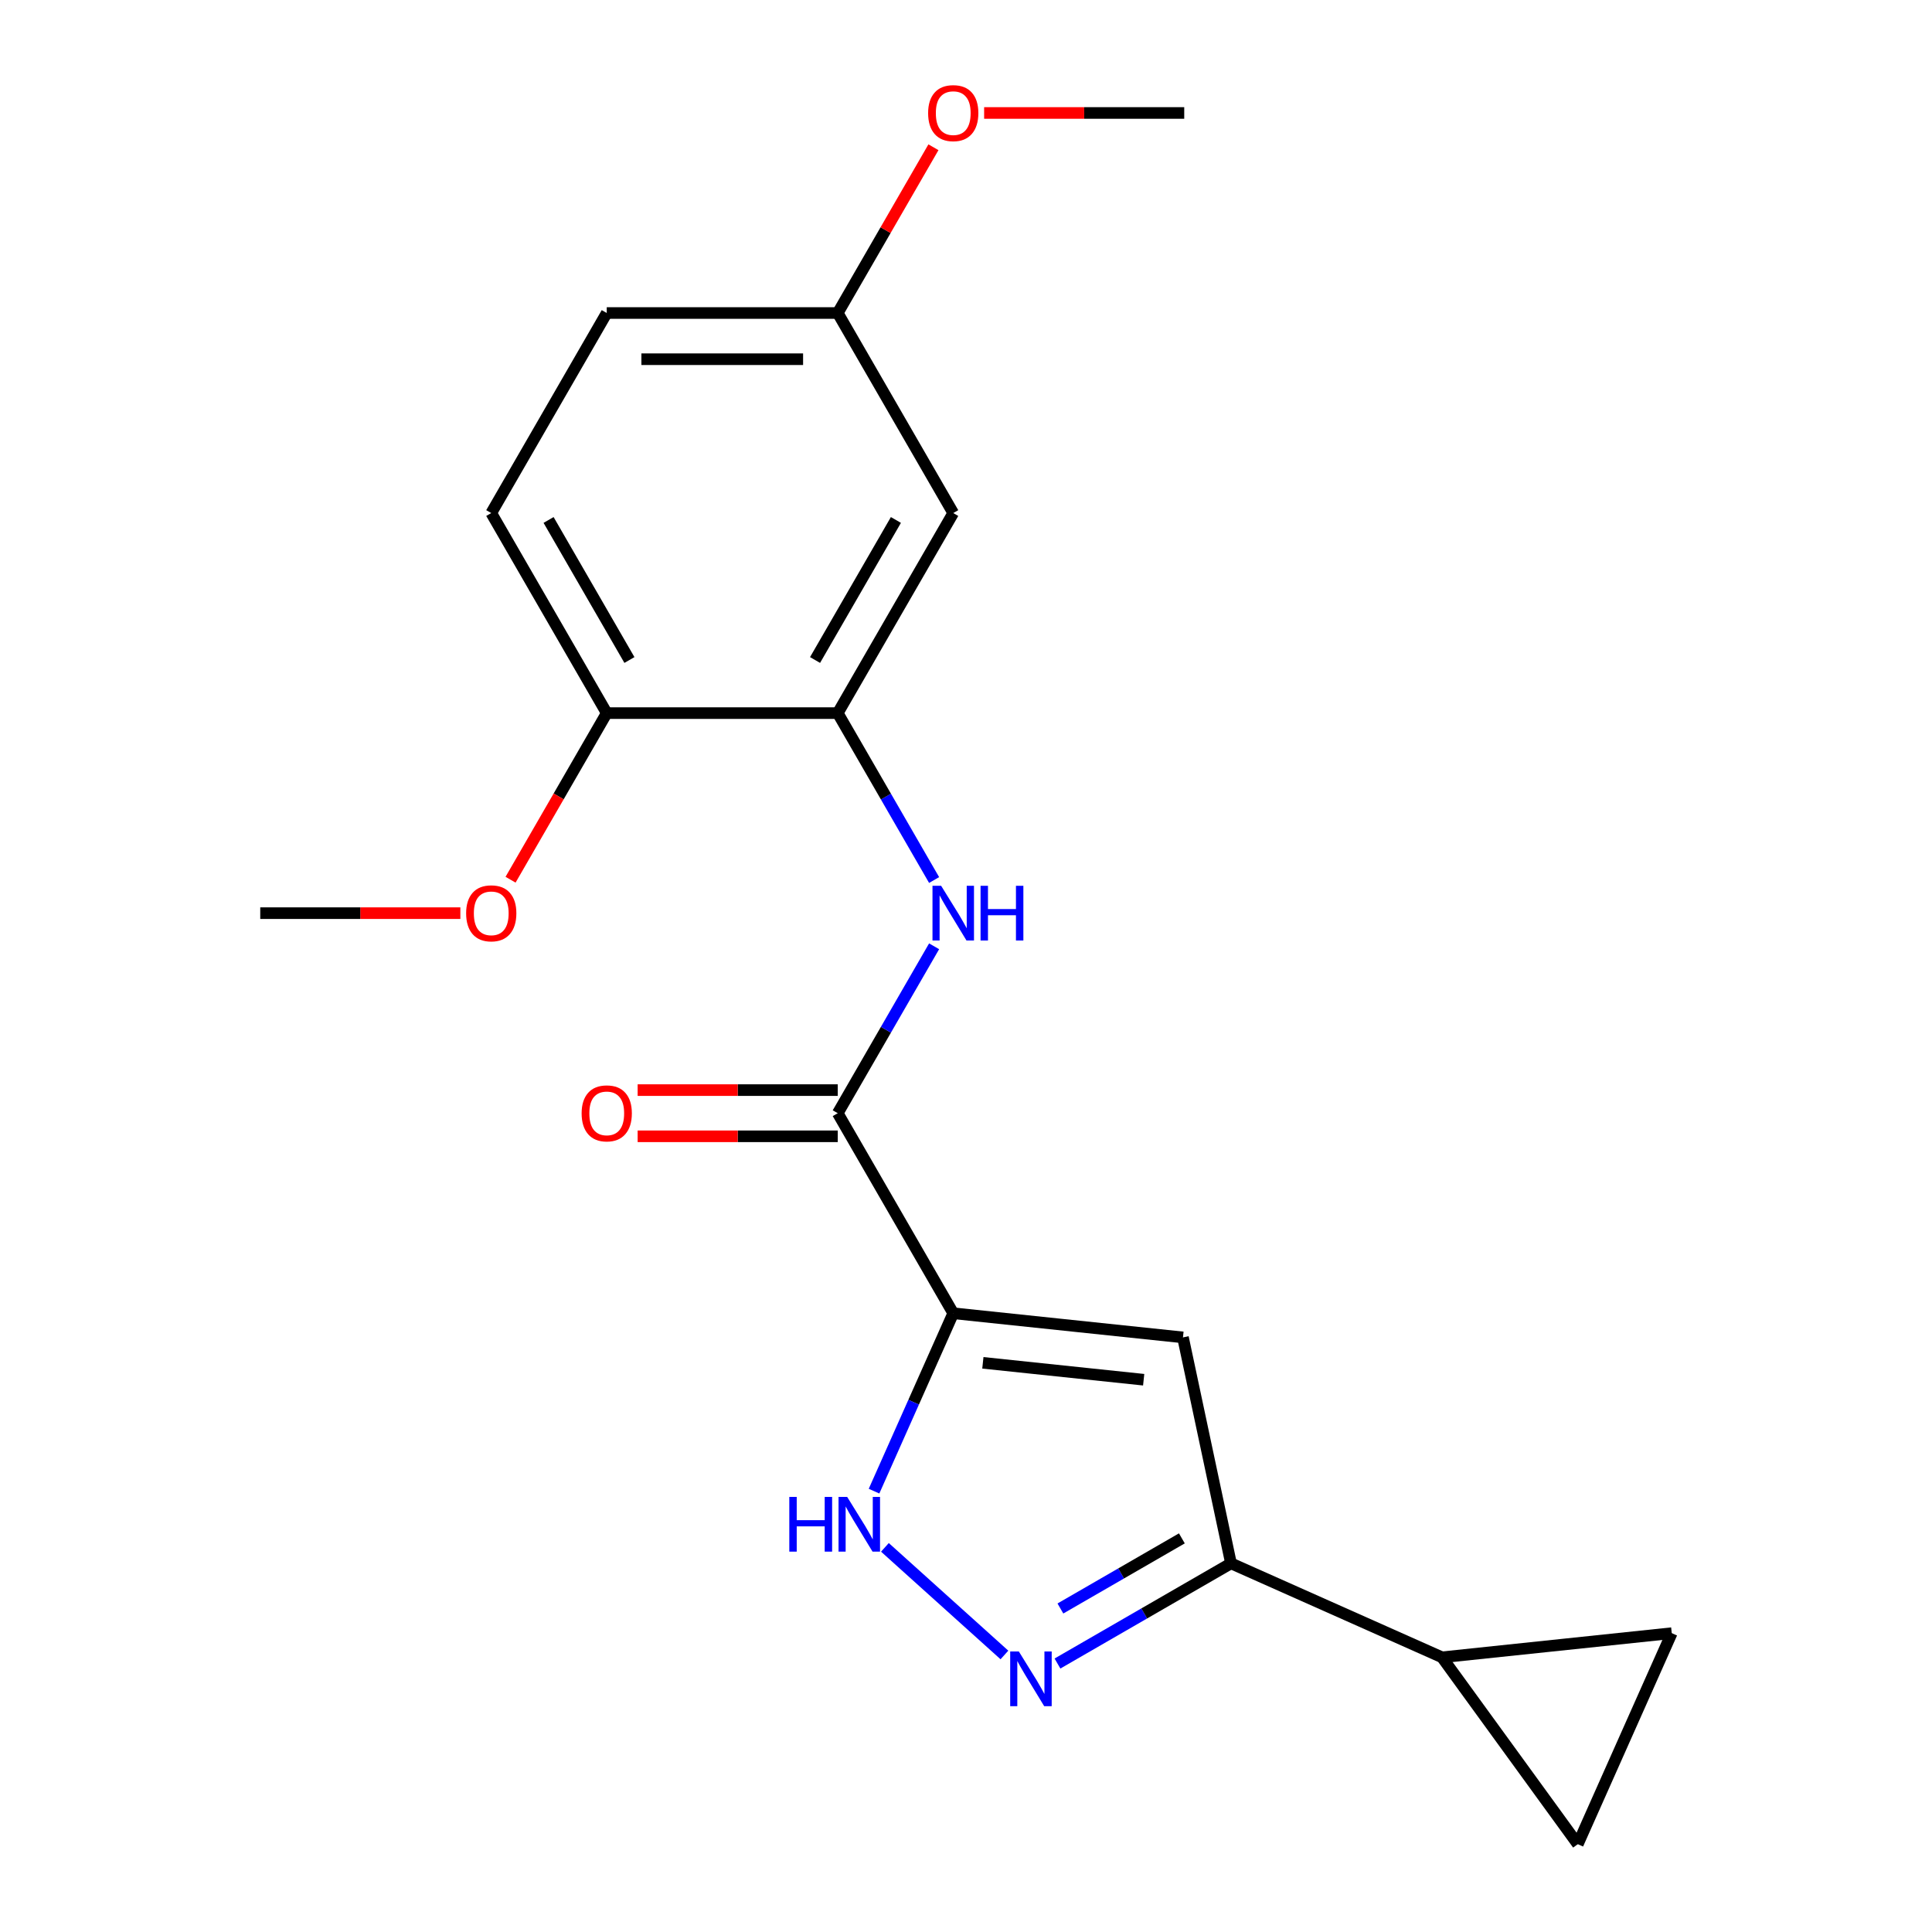 <?xml version='1.0' encoding='iso-8859-1'?>
<svg version='1.1' baseProfile='full'
              xmlns='http://www.w3.org/2000/svg'
                      xmlns:rdkit='http://www.rdkit.org/xml'
                      xmlns:xlink='http://www.w3.org/1999/xlink'
                  xml:space='preserve'
width='1000px' height='1000px' viewBox='0 0 1000 1000'>
<!-- END OF HEADER -->
<rect style='opacity:1.0;fill:#FFFFFF;stroke:none' width='1000' height='1000' x='0' y='0'> </rect>
<path class='bond-0' d='M 493.394,679.738 L 612.302,692.236' style='fill:none;fill-rule:evenodd;stroke:#000000;stroke-width:6px;stroke-linecap:butt;stroke-linejoin:miter;stroke-opacity:1' />
<path class='bond-0' d='M 508.731,705.394 L 591.966,714.143' style='fill:none;fill-rule:evenodd;stroke:#000000;stroke-width:6px;stroke-linecap:butt;stroke-linejoin:miter;stroke-opacity:1' />
<path class='bond-2' d='M 493.394,679.738 L 472.896,725.777' style='fill:none;fill-rule:evenodd;stroke:#000000;stroke-width:6px;stroke-linecap:butt;stroke-linejoin:miter;stroke-opacity:1' />
<path class='bond-2' d='M 472.896,725.777 L 452.399,771.815' style='fill:none;fill-rule:evenodd;stroke:#0000FF;stroke-width:6px;stroke-linecap:butt;stroke-linejoin:miter;stroke-opacity:1' />
<path class='bond-3' d='M 493.394,679.738 L 433.613,576.193' style='fill:none;fill-rule:evenodd;stroke:#000000;stroke-width:6px;stroke-linecap:butt;stroke-linejoin:miter;stroke-opacity:1' />
<path class='bond-4' d='M 612.302,692.236 L 637.161,809.186' style='fill:none;fill-rule:evenodd;stroke:#000000;stroke-width:6px;stroke-linecap:butt;stroke-linejoin:miter;stroke-opacity:1' />
<path class='bond-1' d='M 519.887,856.606 L 458.031,800.91' style='fill:none;fill-rule:evenodd;stroke:#0000FF;stroke-width:6px;stroke-linecap:butt;stroke-linejoin:miter;stroke-opacity:1' />
<path class='bond-20' d='M 547.345,861.041 L 592.253,835.114' style='fill:none;fill-rule:evenodd;stroke:#0000FF;stroke-width:6px;stroke-linecap:butt;stroke-linejoin:miter;stroke-opacity:1' />
<path class='bond-20' d='M 592.253,835.114 L 637.161,809.186' style='fill:none;fill-rule:evenodd;stroke:#000000;stroke-width:6px;stroke-linecap:butt;stroke-linejoin:miter;stroke-opacity:1' />
<path class='bond-20' d='M 548.861,832.554 L 580.297,814.405' style='fill:none;fill-rule:evenodd;stroke:#0000FF;stroke-width:6px;stroke-linecap:butt;stroke-linejoin:miter;stroke-opacity:1' />
<path class='bond-20' d='M 580.297,814.405 L 611.732,796.256' style='fill:none;fill-rule:evenodd;stroke:#000000;stroke-width:6px;stroke-linecap:butt;stroke-linejoin:miter;stroke-opacity:1' />
<path class='bond-5' d='M 433.613,576.193 L 458.553,532.996' style='fill:none;fill-rule:evenodd;stroke:#000000;stroke-width:6px;stroke-linecap:butt;stroke-linejoin:miter;stroke-opacity:1' />
<path class='bond-5' d='M 458.553,532.996 L 483.493,489.798' style='fill:none;fill-rule:evenodd;stroke:#0000FF;stroke-width:6px;stroke-linecap:butt;stroke-linejoin:miter;stroke-opacity:1' />
<path class='bond-12' d='M 433.613,564.237 L 381.826,564.237' style='fill:none;fill-rule:evenodd;stroke:#000000;stroke-width:6px;stroke-linecap:butt;stroke-linejoin:miter;stroke-opacity:1' />
<path class='bond-12' d='M 381.826,564.237 L 330.039,564.237' style='fill:none;fill-rule:evenodd;stroke:#FF0000;stroke-width:6px;stroke-linecap:butt;stroke-linejoin:miter;stroke-opacity:1' />
<path class='bond-12' d='M 433.613,588.15 L 381.826,588.15' style='fill:none;fill-rule:evenodd;stroke:#000000;stroke-width:6px;stroke-linecap:butt;stroke-linejoin:miter;stroke-opacity:1' />
<path class='bond-12' d='M 381.826,588.15 L 330.039,588.15' style='fill:none;fill-rule:evenodd;stroke:#FF0000;stroke-width:6px;stroke-linecap:butt;stroke-linejoin:miter;stroke-opacity:1' />
<path class='bond-7' d='M 637.161,809.186 L 746.387,857.817' style='fill:none;fill-rule:evenodd;stroke:#000000;stroke-width:6px;stroke-linecap:butt;stroke-linejoin:miter;stroke-opacity:1' />
<path class='bond-6' d='M 483.493,455.5 L 458.553,412.302' style='fill:none;fill-rule:evenodd;stroke:#0000FF;stroke-width:6px;stroke-linecap:butt;stroke-linejoin:miter;stroke-opacity:1' />
<path class='bond-6' d='M 458.553,412.302 L 433.613,369.104' style='fill:none;fill-rule:evenodd;stroke:#000000;stroke-width:6px;stroke-linecap:butt;stroke-linejoin:miter;stroke-opacity:1' />
<path class='bond-10' d='M 433.613,369.104 L 493.394,265.559' style='fill:none;fill-rule:evenodd;stroke:#000000;stroke-width:6px;stroke-linecap:butt;stroke-linejoin:miter;stroke-opacity:1' />
<path class='bond-10' d='M 421.871,341.616 L 463.718,269.135' style='fill:none;fill-rule:evenodd;stroke:#000000;stroke-width:6px;stroke-linecap:butt;stroke-linejoin:miter;stroke-opacity:1' />
<path class='bond-11' d='M 433.613,369.104 L 314.049,369.104' style='fill:none;fill-rule:evenodd;stroke:#000000;stroke-width:6px;stroke-linecap:butt;stroke-linejoin:miter;stroke-opacity:1' />
<path class='bond-8' d='M 746.387,857.817 L 865.295,845.319' style='fill:none;fill-rule:evenodd;stroke:#000000;stroke-width:6px;stroke-linecap:butt;stroke-linejoin:miter;stroke-opacity:1' />
<path class='bond-9' d='M 746.387,857.817 L 816.664,954.545' style='fill:none;fill-rule:evenodd;stroke:#000000;stroke-width:6px;stroke-linecap:butt;stroke-linejoin:miter;stroke-opacity:1' />
<path class='bond-21' d='M 865.295,845.319 L 816.664,954.545' style='fill:none;fill-rule:evenodd;stroke:#000000;stroke-width:6px;stroke-linecap:butt;stroke-linejoin:miter;stroke-opacity:1' />
<path class='bond-14' d='M 493.394,265.559 L 433.613,162.015' style='fill:none;fill-rule:evenodd;stroke:#000000;stroke-width:6px;stroke-linecap:butt;stroke-linejoin:miter;stroke-opacity:1' />
<path class='bond-13' d='M 314.049,369.104 L 254.268,265.559' style='fill:none;fill-rule:evenodd;stroke:#000000;stroke-width:6px;stroke-linecap:butt;stroke-linejoin:miter;stroke-opacity:1' />
<path class='bond-13' d='M 325.791,341.616 L 283.944,269.135' style='fill:none;fill-rule:evenodd;stroke:#000000;stroke-width:6px;stroke-linecap:butt;stroke-linejoin:miter;stroke-opacity:1' />
<path class='bond-16' d='M 314.049,369.104 L 289.155,412.222' style='fill:none;fill-rule:evenodd;stroke:#000000;stroke-width:6px;stroke-linecap:butt;stroke-linejoin:miter;stroke-opacity:1' />
<path class='bond-16' d='M 289.155,412.222 L 264.261,455.34' style='fill:none;fill-rule:evenodd;stroke:#FF0000;stroke-width:6px;stroke-linecap:butt;stroke-linejoin:miter;stroke-opacity:1' />
<path class='bond-15' d='M 254.268,265.559 L 314.049,162.015' style='fill:none;fill-rule:evenodd;stroke:#000000;stroke-width:6px;stroke-linecap:butt;stroke-linejoin:miter;stroke-opacity:1' />
<path class='bond-17' d='M 433.613,162.015 L 458.38,119.117' style='fill:none;fill-rule:evenodd;stroke:#000000;stroke-width:6px;stroke-linecap:butt;stroke-linejoin:miter;stroke-opacity:1' />
<path class='bond-17' d='M 458.38,119.117 L 483.147,76.219' style='fill:none;fill-rule:evenodd;stroke:#FF0000;stroke-width:6px;stroke-linecap:butt;stroke-linejoin:miter;stroke-opacity:1' />
<path class='bond-22' d='M 433.613,162.015 L 314.049,162.015' style='fill:none;fill-rule:evenodd;stroke:#000000;stroke-width:6px;stroke-linecap:butt;stroke-linejoin:miter;stroke-opacity:1' />
<path class='bond-22' d='M 415.678,185.927 L 331.984,185.927' style='fill:none;fill-rule:evenodd;stroke:#000000;stroke-width:6px;stroke-linecap:butt;stroke-linejoin:miter;stroke-opacity:1' />
<path class='bond-18' d='M 238.279,472.649 L 186.492,472.649' style='fill:none;fill-rule:evenodd;stroke:#FF0000;stroke-width:6px;stroke-linecap:butt;stroke-linejoin:miter;stroke-opacity:1' />
<path class='bond-18' d='M 186.492,472.649 L 134.705,472.649' style='fill:none;fill-rule:evenodd;stroke:#000000;stroke-width:6px;stroke-linecap:butt;stroke-linejoin:miter;stroke-opacity:1' />
<path class='bond-19' d='M 509.383,58.47 L 561.17,58.47' style='fill:none;fill-rule:evenodd;stroke:#FF0000;stroke-width:6px;stroke-linecap:butt;stroke-linejoin:miter;stroke-opacity:1' />
<path class='bond-19' d='M 561.17,58.47 L 612.957,58.47' style='fill:none;fill-rule:evenodd;stroke:#000000;stroke-width:6px;stroke-linecap:butt;stroke-linejoin:miter;stroke-opacity:1' />
<path  class='atom-2' d='M 527.356 854.808
L 536.636 869.808
Q 537.556 871.288, 539.036 873.968
Q 540.516 876.648, 540.596 876.808
L 540.596 854.808
L 544.356 854.808
L 544.356 883.128
L 540.476 883.128
L 530.516 866.728
Q 529.356 864.808, 528.116 862.608
Q 526.916 860.408, 526.556 859.728
L 526.556 883.128
L 522.876 883.128
L 522.876 854.808
L 527.356 854.808
' fill='#0000FF'/>
<path  class='atom-3' d='M 408.543 774.804
L 412.383 774.804
L 412.383 786.844
L 426.863 786.844
L 426.863 774.804
L 430.703 774.804
L 430.703 803.124
L 426.863 803.124
L 426.863 790.044
L 412.383 790.044
L 412.383 803.124
L 408.543 803.124
L 408.543 774.804
' fill='#0000FF'/>
<path  class='atom-3' d='M 438.503 774.804
L 447.783 789.804
Q 448.703 791.284, 450.183 793.964
Q 451.663 796.644, 451.743 796.804
L 451.743 774.804
L 455.503 774.804
L 455.503 803.124
L 451.623 803.124
L 441.663 786.724
Q 440.503 784.804, 439.263 782.604
Q 438.063 780.404, 437.703 779.724
L 437.703 803.124
L 434.023 803.124
L 434.023 774.804
L 438.503 774.804
' fill='#0000FF'/>
<path  class='atom-6' d='M 487.134 458.489
L 496.414 473.489
Q 497.334 474.969, 498.814 477.649
Q 500.294 480.329, 500.374 480.489
L 500.374 458.489
L 504.134 458.489
L 504.134 486.809
L 500.254 486.809
L 490.294 470.409
Q 489.134 468.489, 487.894 466.289
Q 486.694 464.089, 486.334 463.409
L 486.334 486.809
L 482.654 486.809
L 482.654 458.489
L 487.134 458.489
' fill='#0000FF'/>
<path  class='atom-6' d='M 507.534 458.489
L 511.374 458.489
L 511.374 470.529
L 525.854 470.529
L 525.854 458.489
L 529.694 458.489
L 529.694 486.809
L 525.854 486.809
L 525.854 473.729
L 511.374 473.729
L 511.374 486.809
L 507.534 486.809
L 507.534 458.489
' fill='#0000FF'/>
<path  class='atom-13' d='M 301.049 576.273
Q 301.049 569.473, 304.409 565.673
Q 307.769 561.873, 314.049 561.873
Q 320.329 561.873, 323.689 565.673
Q 327.049 569.473, 327.049 576.273
Q 327.049 583.153, 323.649 587.073
Q 320.249 590.953, 314.049 590.953
Q 307.809 590.953, 304.409 587.073
Q 301.049 583.193, 301.049 576.273
M 314.049 587.753
Q 318.369 587.753, 320.689 584.873
Q 323.049 581.953, 323.049 576.273
Q 323.049 570.713, 320.689 567.913
Q 318.369 565.073, 314.049 565.073
Q 309.729 565.073, 307.369 567.873
Q 305.049 570.673, 305.049 576.273
Q 305.049 581.993, 307.369 584.873
Q 309.729 587.753, 314.049 587.753
' fill='#FF0000'/>
<path  class='atom-17' d='M 241.268 472.729
Q 241.268 465.929, 244.628 462.129
Q 247.988 458.329, 254.268 458.329
Q 260.548 458.329, 263.908 462.129
Q 267.268 465.929, 267.268 472.729
Q 267.268 479.609, 263.868 483.529
Q 260.468 487.409, 254.268 487.409
Q 248.028 487.409, 244.628 483.529
Q 241.268 479.649, 241.268 472.729
M 254.268 484.209
Q 258.588 484.209, 260.908 481.329
Q 263.268 478.409, 263.268 472.729
Q 263.268 467.169, 260.908 464.369
Q 258.588 461.529, 254.268 461.529
Q 249.948 461.529, 247.588 464.329
Q 245.268 467.129, 245.268 472.729
Q 245.268 478.449, 247.588 481.329
Q 249.948 484.209, 254.268 484.209
' fill='#FF0000'/>
<path  class='atom-18' d='M 480.394 58.55
Q 480.394 51.75, 483.754 47.95
Q 487.114 44.15, 493.394 44.15
Q 499.674 44.15, 503.034 47.95
Q 506.394 51.75, 506.394 58.55
Q 506.394 65.43, 502.994 69.35
Q 499.594 73.23, 493.394 73.23
Q 487.154 73.23, 483.754 69.35
Q 480.394 65.47, 480.394 58.55
M 493.394 70.03
Q 497.714 70.03, 500.034 67.15
Q 502.394 64.23, 502.394 58.55
Q 502.394 52.99, 500.034 50.19
Q 497.714 47.35, 493.394 47.35
Q 489.074 47.35, 486.714 50.15
Q 484.394 52.95, 484.394 58.55
Q 484.394 64.27, 486.714 67.15
Q 489.074 70.03, 493.394 70.03
' fill='#FF0000'/>
</svg>
